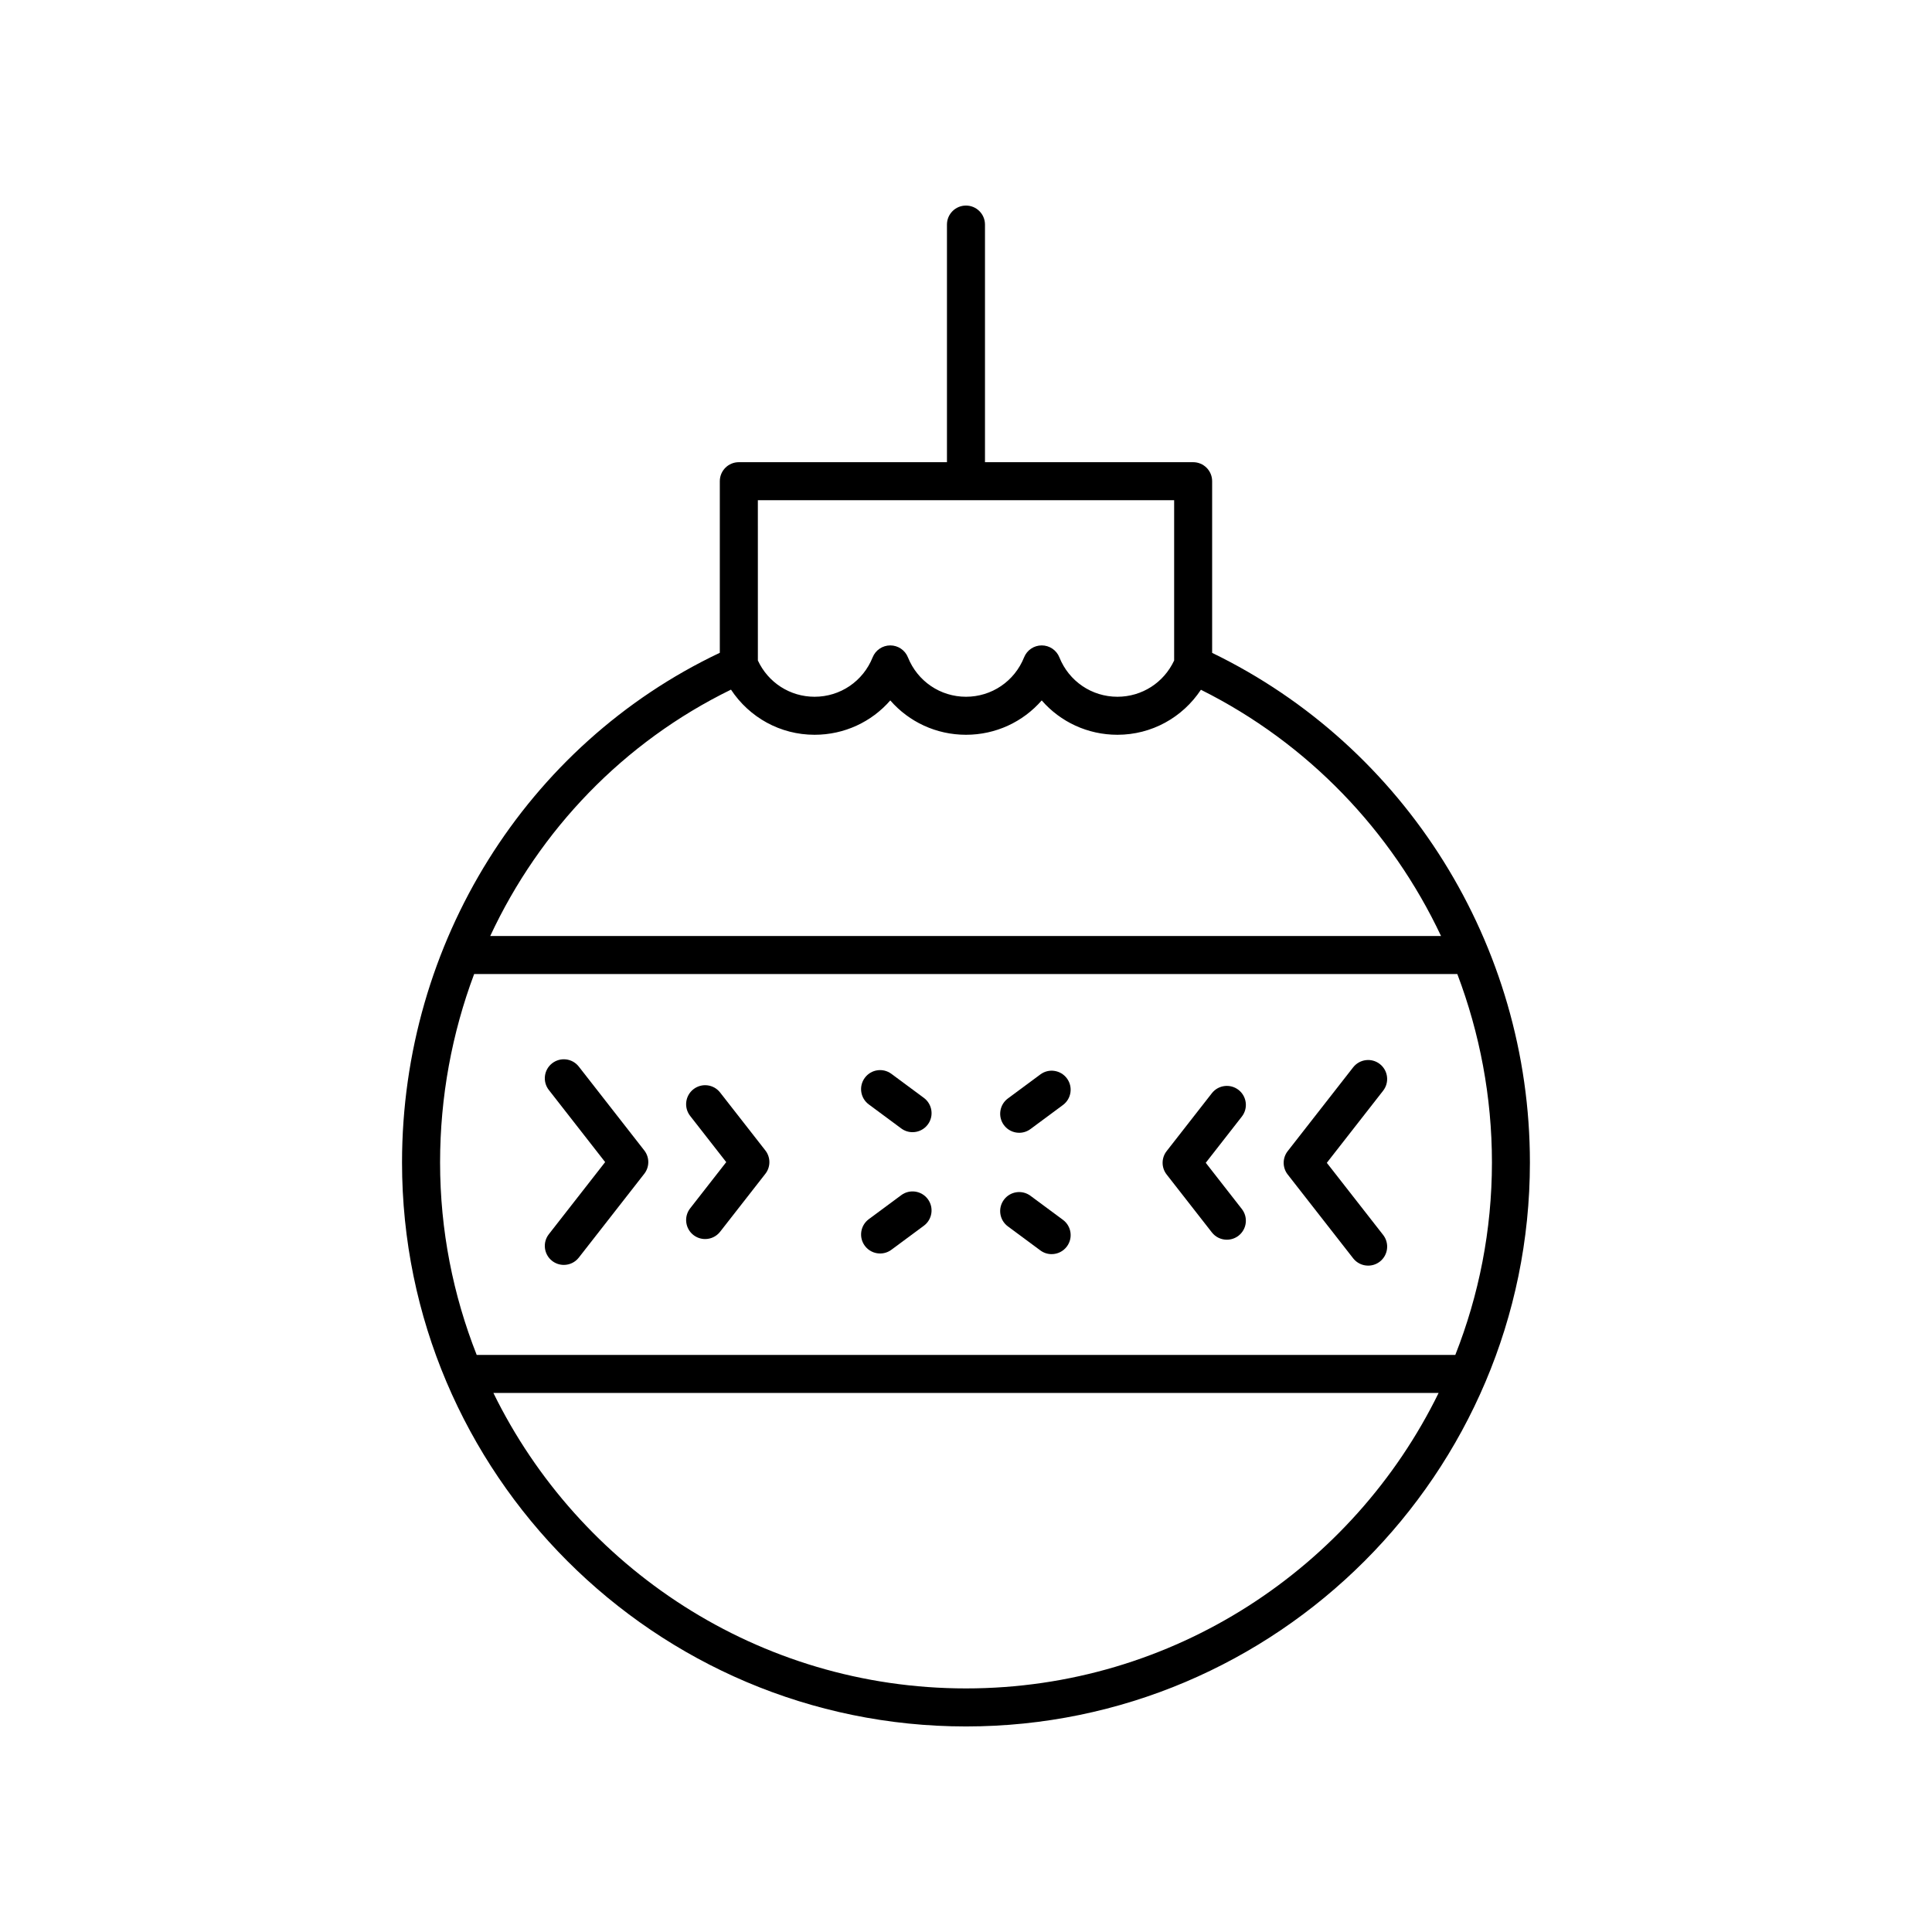 <?xml version="1.0" encoding="UTF-8"?>
<!-- The Best Svg Icon site in the world: iconSvg.co, Visit us! https://iconsvg.co -->
<svg fill="#000000" width="800px" height="800px" version="1.1" viewBox="144 144 512 512" xmlns="http://www.w3.org/2000/svg">
 <g>
  <path d="m465.23 317.02v-45.496c0-2.785-2.254-5.039-5.039-5.039h-55.16v-62.969c0-2.785-2.254-5.039-5.039-5.039-2.781 0-5.039 2.254-5.039 5.039v62.965l-55.156 0.004c-2.781 0-5.039 2.254-5.039 5.039v45.473c-51.246 24.297-84.215 76.887-84.215 135.08 0 82.402 67.043 149.45 149.45 149.45 82.406 0 149.45-67.047 149.45-149.45 0-57.645-32.973-110.23-84.215-135.06zm-120.39-40.461h110.32v42.48c-2.727 5.863-8.527 9.609-15.027 9.609-6.805 0-12.844-4.098-15.387-10.445-0.766-1.91-2.617-3.164-4.676-3.164s-3.91 1.25-4.676 3.164c-2.547 6.348-8.586 10.445-15.391 10.445s-12.844-4.098-15.391-10.445c-0.766-1.914-2.617-3.164-4.676-3.164s-3.91 1.254-4.676 3.164c-2.543 6.348-8.582 10.445-15.387 10.445-6.5 0-12.301-3.742-15.027-9.609zm-7.121 50.199c4.875 7.379 13.062 11.965 22.152 11.965 7.871 0 15.105-3.406 20.062-9.105 4.965 5.703 12.195 9.105 20.066 9.105s15.102-3.406 20.066-9.105c4.961 5.703 12.191 9.105 20.062 9.105 9.074 0 17.25-4.574 22.129-11.93 28.297 14.113 50.477 37.34 63.637 65.262h-251.98c13.129-28.168 35.387-51.426 63.809-65.297zm62.281 264.69c-54.957 0-102.57-31.984-125.25-78.309h250.5c-22.68 46.328-70.297 78.309-125.25 78.309zm129.67-88.383h-259.34c-6.238-15.805-9.703-32.996-9.703-50.992 0-17.418 3.164-34.297 9.027-49.941h260.55c5.949 15.684 9.176 32.566 9.176 49.941-0.004 17.996-3.469 35.188-9.707 50.992z"/>
  <path d="m382.84 460.73-8.602 6.367c-2.234 1.652-2.707 4.812-1.055 7.047 0.988 1.34 2.508 2.043 4.055 2.043 1.039 0 2.09-0.32 2.992-0.988l8.602-6.367c2.234-1.652 2.707-4.812 1.055-7.047-1.66-2.242-4.812-2.715-7.047-1.055z"/>
  <path d="m417.09 460.9c-2.234-1.656-5.391-1.191-7.047 1.055-1.656 2.234-1.184 5.391 1.055 7.047l8.602 6.367c0.898 0.668 1.949 0.988 2.992 0.988 1.543 0 3.066-0.703 4.055-2.043 1.656-2.234 1.184-5.391-1.055-7.047z"/>
  <path d="m419.7 428.74-8.602 6.367c-2.234 1.652-2.707 4.812-1.055 7.047 0.988 1.34 2.508 2.043 4.055 2.043 1.039 0 2.09-0.32 2.992-0.988l8.602-6.371c2.234-1.652 2.707-4.812 1.055-7.047-1.656-2.242-4.812-2.719-7.047-1.051z"/>
  <path d="m380.23 428.58c-2.234-1.656-5.391-1.191-7.047 1.055-1.656 2.234-1.184 5.391 1.055 7.047l8.602 6.367c0.898 0.668 1.949 0.988 2.992 0.988 1.543 0 3.066-0.703 4.055-2.043 1.656-2.234 1.184-5.391-1.055-7.047z"/>
  <path d="m334.84 433.53c-1.715-2.199-4.875-2.582-7.074-0.871-2.191 1.711-2.582 4.879-0.867 7.07l9.562 12.246-9.562 12.246c-1.711 2.188-1.324 5.359 0.867 7.07 0.922 0.719 2.016 1.066 3.102 1.066 1.5 0 2.981-0.664 3.973-1.938l11.984-15.344c1.426-1.82 1.426-4.379 0-6.199z"/>
  <path d="m297.39 426.66c-1.715-2.199-4.875-2.582-7.074-0.871-2.191 1.711-2.582 4.879-0.867 7.07l14.922 19.109-14.922 19.109c-1.711 2.188-1.324 5.359 0.867 7.07 0.922 0.719 2.016 1.066 3.102 1.066 1.5 0 2.981-0.664 3.973-1.938l17.344-22.207c1.426-1.82 1.426-4.379 0-6.199z"/>
  <path d="m472.23 432.84c-2.191-1.707-5.359-1.324-7.074 0.871l-11.984 15.344c-1.426 1.82-1.426 4.379 0 6.199l11.984 15.344c0.992 1.273 2.477 1.938 3.973 1.938 1.086 0 2.176-0.348 3.102-1.066 2.191-1.711 2.582-4.879 0.867-7.07l-9.562-12.246 9.562-12.246c1.715-2.188 1.324-5.356-0.867-7.066z"/>
  <path d="m495.62 452.16 14.922-19.109c1.711-2.188 1.324-5.359-0.867-7.07-2.191-1.711-5.352-1.324-7.074 0.871l-17.344 22.207c-1.426 1.82-1.426 4.379 0 6.199l17.344 22.207c0.992 1.273 2.477 1.938 3.973 1.938 1.086 0 2.176-0.348 3.102-1.066 2.191-1.711 2.582-4.879 0.867-7.07z"/>
 </g>
</svg>